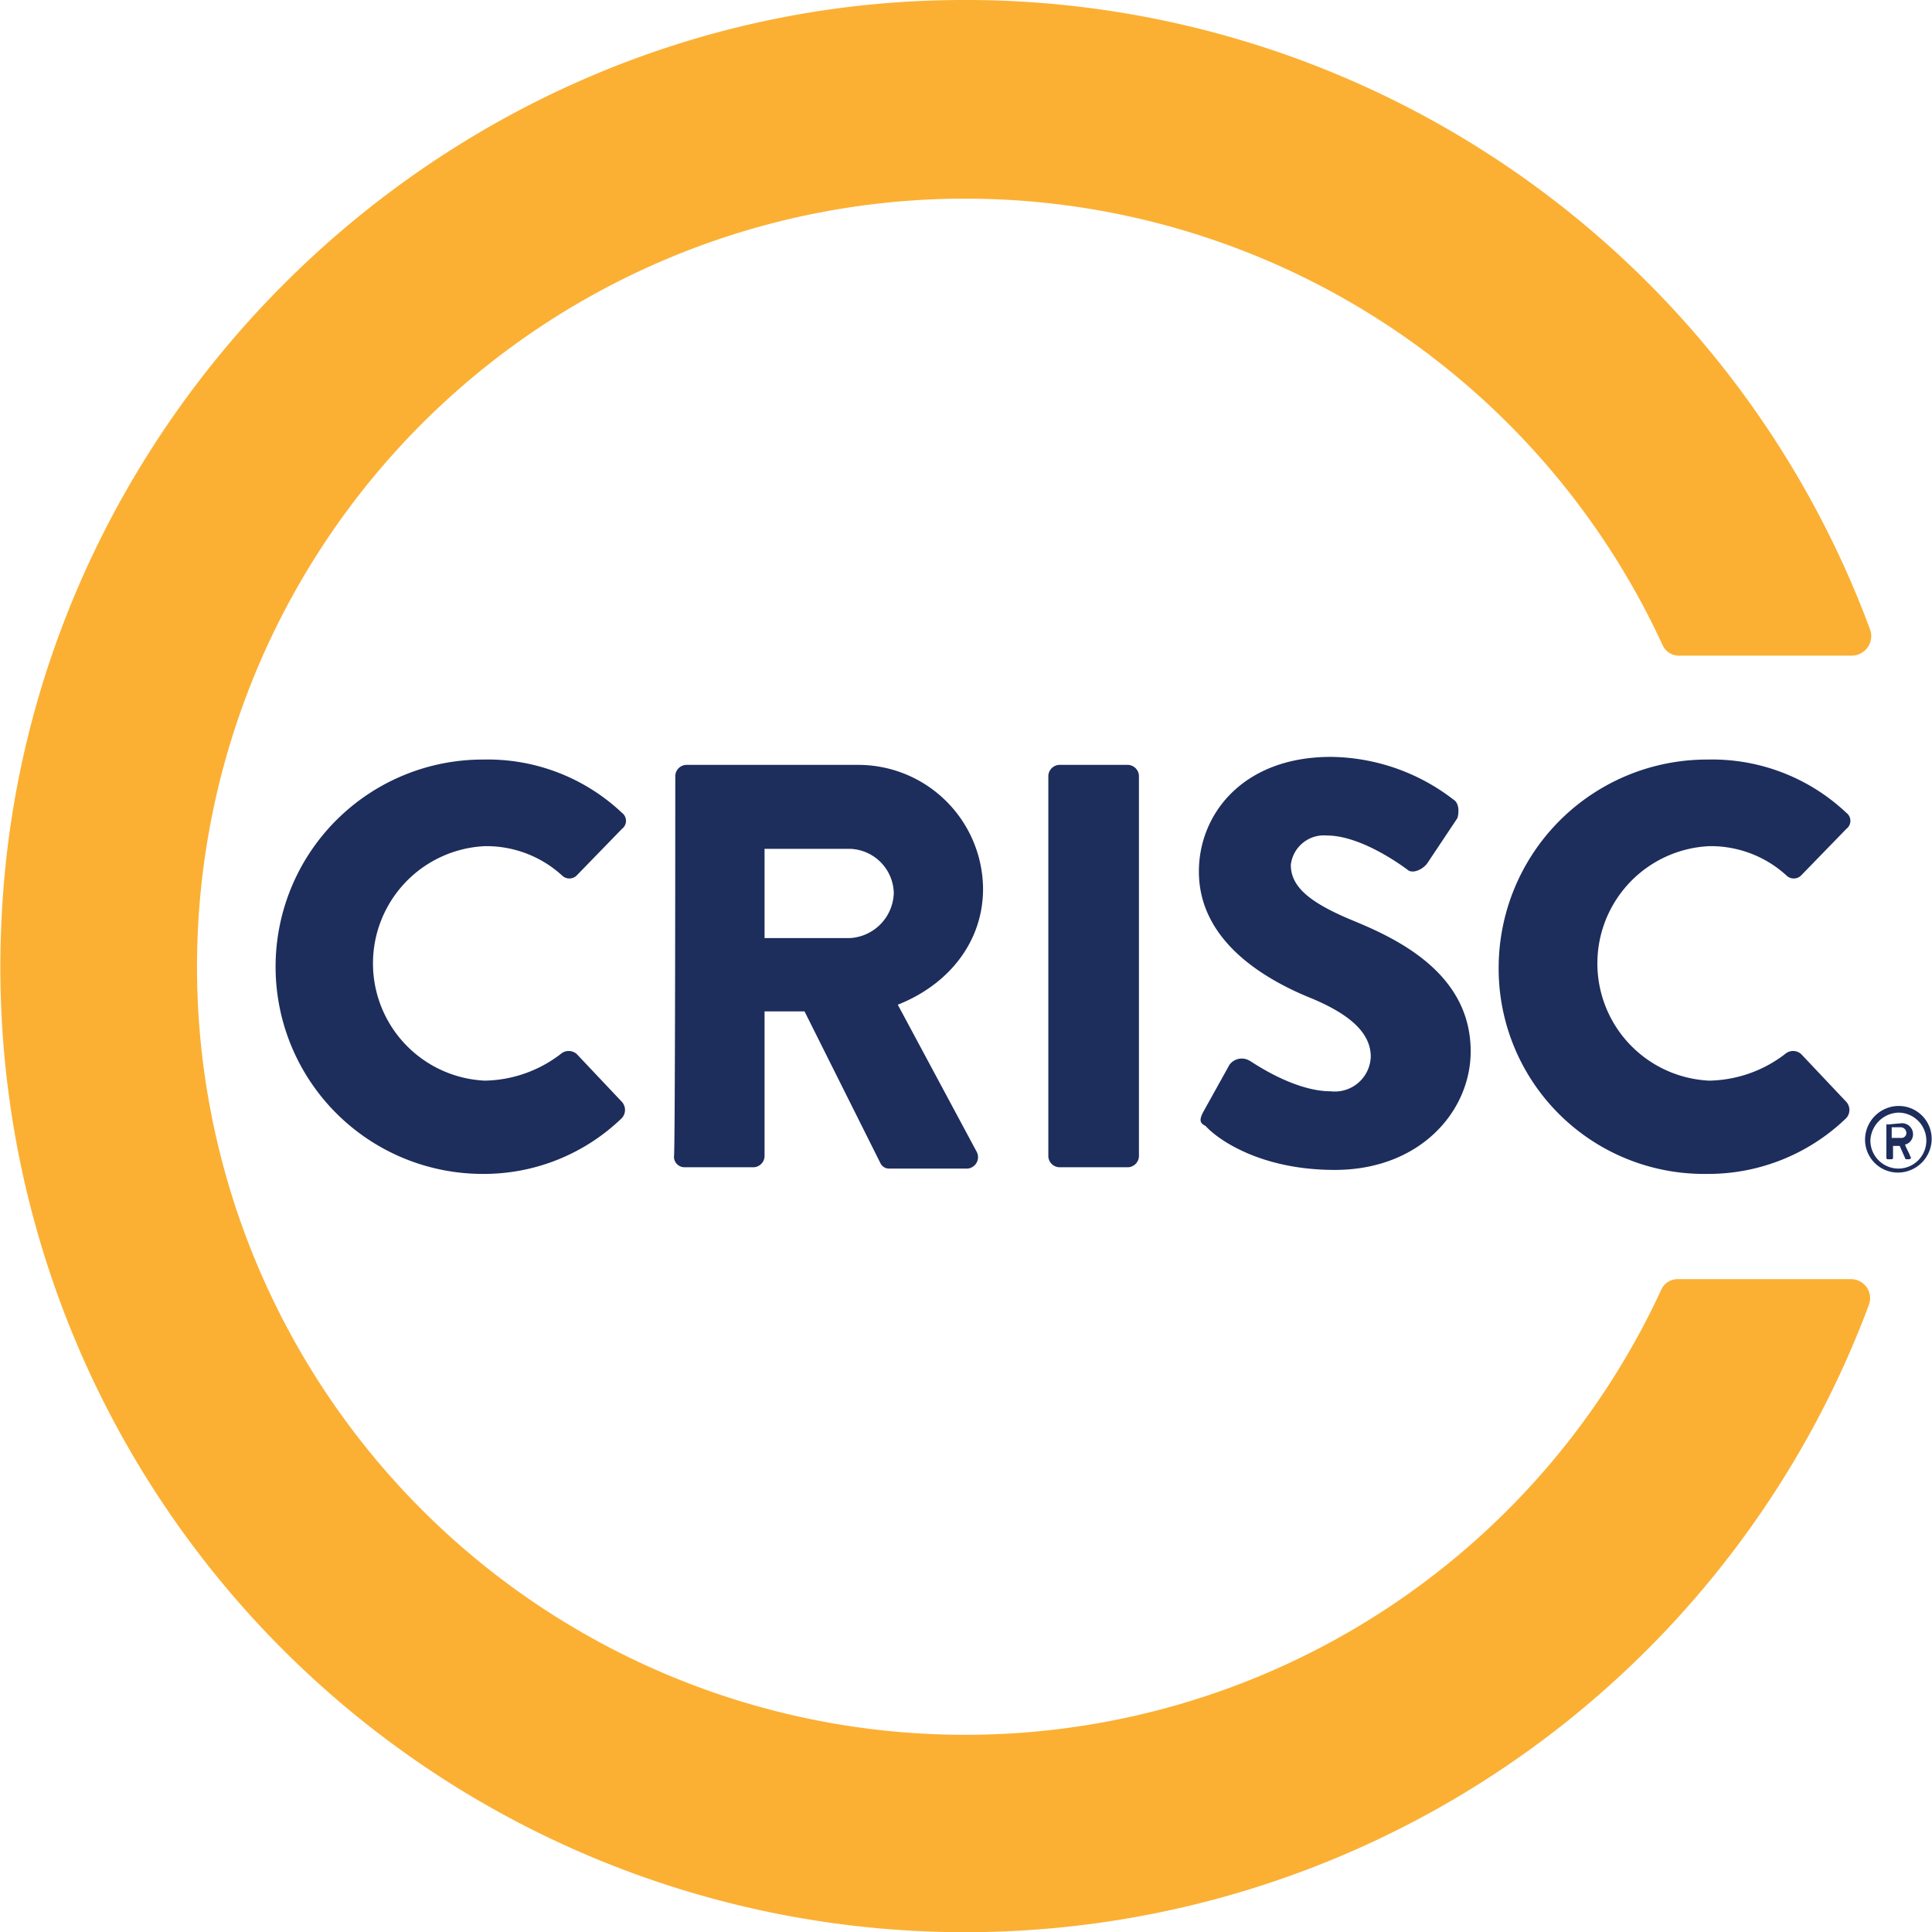 <svg xmlns="http://www.w3.org/2000/svg" viewBox="0 0 144.96 145.01" width="78" height="78"><path d="M72.46 130.21a57.65 57.65 0 1152.3-81.8 1.34 1.34 0 001.3.8h12.9a1.47 1.47 0 001.4-1.9A72.4 72.4 0 0071.16.01c-38.1.6-69.7 31.5-71.1 69.7a72.41 72.41 0 00140.2 28.2 1.43 1.43 0 00-1.4-1.9h-12.9a1.34 1.34 0 00-1.3.8 57.55 57.55 0 01-52.2 33.4z" fill="#fbb034"></path><path d="M36.26 57.01a14.67 14.67 0 0110.4 4 .75.75 0 010 1.2l-3.4 3.5a.78.78 0 01-1.1 0 8.41 8.41 0 00-5.8-2.2 8.81 8.81 0 000 17.6 9.61 9.61 0 005.7-2 .91.91 0 011.2 0l3.4 3.6a.91.91 0 010 1.2 14.9 14.9 0 01-10.5 4.2 15.55 15.55 0 01.1-31.1zM50.66 58.21a.86.86 0 01.8-.8h12.9a9.37 9.37 0 019.4 9.3c0 4-2.6 7.2-6.4 8.7l5.9 11a.86.86 0 01-.8 1.3h-5.7a.72.72 0 01-.7-.4l-5.7-11.4h-3v10.9a.86.86 0 01-.8.8h-5.2a.79.79 0 01-.8-.8c.1 0 .1-28.6.1-28.6zm13.1 12.2a3.49 3.49 0 003.3-3.4 3.4 3.4 0 00-3.3-3.3h-6.4v6.7zM78.66 58.21a.86.86 0 01.8-.8h5.2a.86.86 0 01.8.8v28.6a.86.86 0 01-.8.8h-5.2a.86.86 0 01-.8-.8zM90.26 83.51l2-3.6a1.15 1.15 0 011.5-.3c.2.1 3.3 2.3 6.1 2.3a2.7 2.7 0 003-2.6c0-1.8-1.6-3.2-4.5-4.4-3.7-1.5-8.4-4.4-8.4-9.5 0-4.3 3.3-8.6 9.9-8.6a15.29 15.29 0 019.2 3.2c.5.3.4 1.1.3 1.4l-2.2 3.3c-.3.5-1.1.9-1.5.6s-3.5-2.6-6.1-2.6a2.5 2.5 0 00-2.7 2.2c0 1.6 1.3 2.8 4.7 4.2s8.8 4 8.8 9.8c0 4.5-3.8 8.9-10.2 8.9-5.6 0-8.8-2.3-9.7-3.3-.4-.2-.5-.4-.2-1zM128.16 57.01a14.67 14.67 0 0110.4 4 .75.75 0 010 1.2l-3.4 3.5a.78.78 0 01-1.1 0 8.41 8.41 0 00-5.8-2.2 8.81 8.81 0 000 17.6 9.61 9.61 0 005.7-2 .91.91 0 011.2 0l3.4 3.6a.91.91 0 010 1.2 14.9 14.9 0 01-10.5 4.2 15.41 15.41 0 01-15.6-15.5 15.64 15.64 0 0115.7-15.6zM142.46 83.01a2.47 2.47 0 012.5 2.5 2.54 2.54 0 01-2.5 2.5 2.47 2.47 0 01-2.5-2.5 2.54 2.54 0 012.5-2.5zm0 4.7a2.1 2.1 0 000-4.2 2.18 2.18 0 00-2.1 2.1 2.11 2.11 0 002.1 2.1zm-.9-3.3c0-.1.1-.1 0 0l1.1-.1a.82.82 0 01.9.8.79.79 0 01-.6.8c.1.3.3.6.4.9.1.1 0 .2-.1.2h-.2a.1.1 0 01-.1-.1l-.4-.9h-.5v.9a.1.1 0 01-.1.1h-.3a.1.1 0 01-.1-.1zm1.1 1a.37.37 0 00.4-.4.43.43 0 00-.4-.4h-.7v.8z" fill="#1d2d5c"></path></svg> 